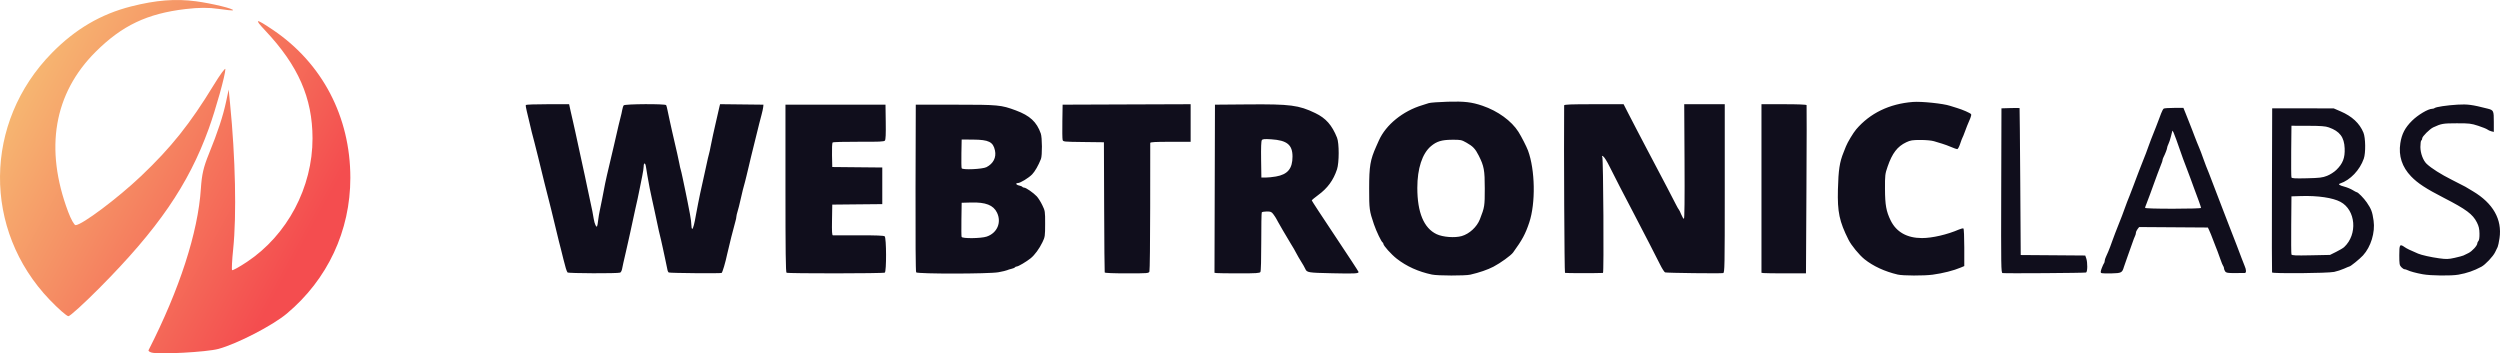 <svg width="5045" height="713" viewBox="0 0 5045 713" fill="none" xmlns="http://www.w3.org/2000/svg">
<path d="M2889.78 554.091C2862.5 548.392 2838.26 537.458 2818.48 521.936C2807.38 513.222 2791.62 495.627 2791.62 491.927C2791.62 490.854 2790.99 489.707 2790.23 489.356C2787.72 488.245 2777.44 466.821 2772.62 452.668C2763.34 425.361 2762.92 422.178 2762.95 380.514C2762.99 335.094 2765.07 322.735 2777.23 295.465C2779.25 290.914 2781.66 285.511 2782.59 283.439C2796.68 251.821 2830.94 224.014 2870.33 212.21C2874.41 210.989 2880.24 209.139 2883.3 208.085C2886.35 207.049 2903.56 205.772 2921.54 205.254C2955.26 204.273 2969.76 205.957 2991.64 213.394C3022.68 223.958 3050.23 243.977 3064.22 266.085C3070.16 275.502 3080.55 295.798 3083.49 303.735C3097.94 342.772 3099.11 409.727 3086.05 448.968C3078.33 472.168 3071.88 484.138 3053.38 509.596C3049.01 515.608 3027.95 530.816 3013.77 538.198C3001.99 544.341 2985.12 550.131 2967.08 554.257C2956.5 556.662 2901.56 556.551 2889.78 554.091ZM2949.74 476.386C2965.23 471.965 2980.45 457.904 2986.43 442.492C2995.95 417.96 2996.27 416.036 2996.27 380.514C2996.27 343.29 2994.79 335.224 2984.04 313.91C2977.17 300.312 2972.39 295.243 2959.49 287.991C2949.12 282.144 2947.82 281.885 2929.85 282.033C2909.33 282.2 2899.2 285.289 2887.72 294.928C2870.07 309.785 2860.15 340.071 2860.15 379.145C2860.15 428.746 2873.31 460.383 2899.04 472.557C2911.74 478.551 2935.78 480.383 2949.74 476.386ZM3829.66 554.072C3803.54 547.967 3779.99 537.088 3762.5 523.064C3751.84 514.498 3736.02 495.239 3730.28 483.787C3711.78 446.933 3707.76 427.877 3708.93 382.364C3709.93 342.976 3712.35 326.991 3720.35 307.435C3721.59 304.382 3723.74 298.98 3725.11 295.409C3728.17 287.472 3739.97 267.843 3745.76 261.072C3773.73 228.343 3812.8 209.454 3860.21 205.735C3877.59 204.366 3921.72 208.973 3935.22 213.542C3938.27 214.578 3944.53 216.521 3949.11 217.872C3960.31 221.165 3976.28 228.177 3977.67 230.434C3978.3 231.433 3977.61 235.022 3976.15 238.389C3970.85 250.637 3968.04 257.649 3964.76 266.733C3962.94 271.821 3960.91 276.816 3960.24 277.833C3959.59 278.851 3957.48 284.475 3955.55 290.322C3953.63 296.168 3951 300.96 3949.7 300.96C3948.42 300.96 3942.96 299.054 3937.59 296.723C3932.22 294.373 3924.05 291.376 3919.48 290.026C3914.9 288.675 3907.46 286.418 3902.94 285.012C3898.2 283.532 3886.72 282.459 3875.68 282.459C3859.18 282.459 3855.29 283.088 3846.81 287.102C3828.93 295.539 3818.53 309.137 3809.23 336.112C3804.08 351.023 3803.8 353.373 3803.91 381.439C3804.06 413.612 3806.4 426.619 3815.34 444.861C3826.8 468.246 3848.44 480.42 3878.55 480.42C3899.33 480.42 3929.46 473.426 3953.41 463.066C3957.29 461.382 3961.26 460.494 3962.2 461.067C3963.17 461.678 3963.92 478.44 3963.92 499.513V536.903L3956.98 539.863C3942.7 545.95 3920.76 551.519 3900.03 554.313C3882.46 556.662 3840.16 556.533 3829.66 554.072ZM4889.26 553.48C4875.47 550.982 4863.06 547.615 4857.99 544.988C4856.23 544.082 4853.65 543.323 4852.3 543.323C4850.93 543.323 4848 541.399 4845.78 539.049C4842.17 535.201 4841.76 532.74 4841.76 514.998C4841.76 493.185 4842.73 491.742 4852.6 498.68C4856.84 501.677 4863.37 504.841 4879.73 511.797C4886.8 514.813 4905.75 519.031 4922.32 521.288C4936.97 523.268 4940.77 523.157 4953.7 520.289C4961.79 518.476 4969.7 516.367 4971.29 515.571C4972.88 514.776 4977.38 512.574 4981.29 510.687C4988.72 507.098 4999.18 495.664 4999.18 491.169C4999.18 489.726 5000.22 487.524 5001.49 486.247C5002.94 484.804 5003.74 479.217 5003.59 471.373C5003.44 461.715 5002.24 456.535 4998.37 448.857C4990.05 432.298 4976.73 422.382 4931.93 399.385C4895.58 380.718 4878.99 369.857 4865.65 356.019C4847.3 336.981 4839.95 314.41 4843.84 289.064C4846.73 270.322 4853.3 257.667 4867.54 243.57C4879.45 231.784 4900.08 219.555 4908.08 219.555C4909.97 219.555 4912.14 218.926 4912.91 218.168C4915.25 215.837 4937.93 212.414 4959.36 211.174C4979.57 210.009 4988.62 211.211 5020.07 219.241C5032.05 222.312 5032.52 223.311 5032.52 245.882V266.215L5027.42 264.938C5024.63 264.235 5021.07 262.626 5019.55 261.331C5018.03 260.054 5009.7 256.687 5001.03 253.856C4986.6 249.157 4982.98 248.731 4957.51 248.805C4929.75 248.879 4926.86 249.379 4910.28 257.001C4903.38 260.183 4888.06 275.373 4888.06 279.036C4888.06 280.794 4887.23 282.755 4886.21 283.384C4885.19 284.013 4884.36 289.97 4884.36 296.63C4884.36 309.211 4889.91 324.049 4897.12 330.765C4906.78 339.775 4925.67 351.745 4947.6 362.735C4961.2 369.561 4973.59 375.907 4975.1 376.851C4976.62 377.794 4983.49 381.902 4990.36 385.972C5031.02 410.153 5049.55 442.807 5044.05 480.549C5042.89 488.504 5041.2 496.497 5040.28 498.347C5039.37 500.197 5037.03 504.989 5035.11 509.004C5030.98 517.551 5015.48 533.998 5007.51 538.254C4992.09 546.487 4978.46 551.186 4961.1 554.276C4946.55 556.866 4905.49 556.422 4889.26 553.48ZM1145.29 549.798C1143.49 547.504 1140.73 538.679 1136.94 522.972C1135.33 516.367 1133.27 508.042 1132.36 504.471C1131.44 500.9 1129.42 493 1127.84 486.895C1126.29 480.79 1122.86 466.636 1120.23 455.443C1117.62 444.25 1114.18 430.097 1112.6 423.991C1111.03 417.886 1109.03 409.986 1108.18 406.415C1106.79 400.662 1104.08 389.987 1098.8 369.413C1095.27 355.612 1091.4 339.793 1085.88 316.686C1082.71 303.457 1079.36 290.137 1078.43 287.084C1076.43 280.498 1069.65 253.153 1067.4 242.682C1066.52 238.611 1064.56 230.341 1063.01 224.31C1061.47 218.297 1060.64 212.673 1061.15 211.822C1061.67 210.989 1081.53 210.305 1105.29 210.305H1148.49L1151.6 224.643C1153.33 232.524 1155.46 241.886 1156.35 245.457C1157.22 249.027 1159.29 258.185 1160.92 265.808C1164.83 284.068 1169.11 303.79 1171.14 312.985C1172.05 317.056 1174.12 326.639 1175.77 334.262C1177.42 341.884 1179.5 351.467 1180.4 355.538C1181.29 359.608 1183.4 369.598 1185.07 377.739C1186.76 385.879 1189.24 397.535 1190.59 403.64C1194.72 422.308 1196.83 432.872 1198.11 441.567C1198.79 446.137 1200.44 451.965 1201.77 454.518C1204.65 460.013 1205.46 458.366 1207.22 443.455C1207.89 437.886 1209.2 429.986 1210.15 425.879C1211.72 418.996 1217.96 387.544 1221.15 370.339C1221.89 366.268 1223.54 358.775 1224.79 353.688C1228.22 339.793 1233.7 316.482 1238.72 294.484C1247.37 256.557 1251.2 240.276 1252.65 235.281C1253.54 232.228 1254.83 226.401 1255.54 222.33C1256.24 218.26 1257.65 213.894 1258.65 212.617C1260.98 209.694 1342.51 209.25 1344.3 212.155C1344.93 213.172 1346.21 217.964 1347.12 222.793C1348.03 227.622 1350.12 237.409 1351.75 244.532C1353.38 251.655 1355.41 260.813 1356.27 264.883C1358.06 273.43 1362.54 292.893 1366.69 310.21C1368.27 316.815 1370.23 325.992 1371.03 330.561C1371.82 335.131 1372.95 340.145 1373.51 341.662C1374.08 343.179 1375.93 351.097 1377.62 359.238C1379.31 367.378 1381.84 379.46 1383.25 386.064C1384.66 392.669 1386.68 402.66 1387.75 408.266C1388.81 413.871 1390.94 424.861 1392.45 432.705C1393.99 440.55 1395.23 450.318 1395.23 454.444C1395.23 458.551 1395.99 461.919 1396.94 461.919C1398.62 461.919 1401.55 450.818 1404.49 433.242C1405.34 428.154 1407.33 417.738 1408.9 410.116C1410.49 402.493 1412.27 393.742 1412.86 390.69C1414.36 383.049 1419.33 360.607 1421.23 352.763C1422.1 349.192 1424.2 339.627 1425.9 331.486C1427.59 323.346 1429.73 314.114 1430.68 310.95C1431.61 307.805 1433.16 300.719 1434.12 295.224C1435.09 289.73 1437.22 279.406 1438.88 272.283C1440.55 265.16 1442.61 256.002 1443.46 251.932C1445.03 244.421 1449.55 224.68 1451.83 215.356L1453.09 210.231L1496.85 210.73L1540.61 211.23L1540.19 215.855C1539.96 218.408 1538.45 225.476 1536.8 231.581C1535.17 237.686 1533.11 245.586 1532.2 249.157C1521.78 290.599 1516.85 310.525 1515.52 316.686C1514.63 320.756 1512.57 329.507 1510.93 336.112C1509.3 342.716 1507.3 351.042 1506.5 354.613C1505.15 360.644 1502.72 369.913 1499.02 383.289C1498.17 386.342 1496.04 395.5 1494.26 403.64C1492.5 411.781 1489.92 422.012 1488.52 426.36C1487.13 430.726 1485.98 435.666 1485.98 437.331C1485.98 439.014 1485.2 442.936 1484.24 446.063C1481.24 455.943 1470.07 500.382 1467.46 512.796C1463.96 529.558 1458.01 549.706 1456.22 550.797C1454.24 552.018 1353.29 551.167 1349.62 549.891C1348.47 549.484 1347.1 546.394 1346.6 543.008C1346.08 539.623 1344.3 531.02 1342.62 523.897C1340.95 516.774 1338.73 506.358 1337.65 500.771C1336.6 495.183 1335.02 488.097 1334.15 485.045C1332.23 478.329 1328.45 461.345 1320.21 422.141C1318.49 414.001 1316.38 404.436 1315.52 400.865C1313.25 391.578 1308.78 368.618 1306.5 354.613C1305.43 348.008 1304.02 339.479 1303.39 335.668C1302.08 327.823 1298.93 328.064 1298.93 336.001C1298.93 338.868 1297.65 347.342 1296.1 354.853C1294.52 362.346 1292.37 373.058 1291.32 378.664C1289.06 390.505 1284.47 411.91 1282.19 421.216C1281.32 424.787 1279.24 434.352 1277.58 442.492C1275.91 450.633 1273.3 462.714 1271.78 469.319C1270.26 475.924 1268.3 484.675 1267.45 488.745C1266.59 492.815 1264.52 501.973 1262.85 509.096C1258.43 527.986 1256.63 536.089 1255.3 542.99C1254.67 546.357 1252.91 549.595 1251.41 550.168C1246.39 552.092 1146.83 551.741 1145.29 549.798ZM1587.21 550.335C1585.6 549.336 1585.06 506.432 1585.06 380.126V211.23H1685.99H1786.93L1787.43 246.141C1787.8 270.896 1787.3 281.811 1785.76 283.68C1783.94 285.844 1774.63 286.27 1732.72 286.066C1703.83 285.937 1681.14 286.566 1680.18 287.528C1679.23 288.472 1678.7 299.998 1678.99 313.133L1679.51 337.037L1729.98 337.536L1780.44 338.017V374.964V411.91L1729.98 412.391L1679.51 412.891L1679.01 443.88C1678.6 467.987 1679.01 474.888 1680.86 474.925C1682.16 474.962 1705.61 474.925 1732.96 474.869C1767.94 474.795 1783.48 475.387 1785.28 476.886C1788.83 479.827 1789.07 547.874 1785.54 550.15C1782.68 552 1590.21 552.166 1587.21 550.335ZM1848.8 549.595C1847.78 548.374 1847.28 479.92 1847.56 379.386L1848.04 211.23L1927.68 211.248C2014.77 211.248 2020.2 211.766 2049.91 222.793C2078.45 233.376 2092.04 245.975 2100.34 269.508C2103.19 277.574 2103.41 313.762 2100.65 320.756C2095.46 333.892 2088.5 346.047 2082.78 351.949C2075.72 359.182 2058.98 369.376 2054.07 369.395C2048.68 369.432 2050.44 373.132 2056.43 374.316C2059.5 374.945 2062.46 376.166 2063.02 377.054C2063.57 377.942 2065.3 378.664 2066.85 378.664C2070.44 378.664 2085.35 388.988 2092.19 396.24C2095.08 399.293 2100.08 407.211 2103.28 413.816C2109 425.583 2109.13 426.415 2109.08 451.743C2109.04 476.46 2108.8 478.162 2103.69 488.745C2097.35 501.899 2087.98 514.683 2079.85 521.233C2071.39 528.041 2054.93 537.773 2051.83 537.773C2050.39 537.773 2048.72 538.55 2048.15 539.475C2047.55 540.418 2044.41 541.769 2041.15 542.49C2037.89 543.212 2033.94 544.452 2032.37 545.247C2030.81 546.061 2022.87 547.93 2014.72 549.41C1996 552.833 1851.61 552.981 1848.8 549.595ZM1991.05 477.459C2012.26 470.392 2021.55 448.931 2011.96 429.116C2004.63 413.908 1989.09 407.84 1959.64 408.654L1940.64 409.191L1940.14 442.437C1939.86 460.716 1940.03 476.738 1940.53 478.051C1941.94 481.678 1979.7 481.252 1991.05 477.459ZM1990.7 337.296C2004.59 330.117 2010.87 317.796 2007.85 303.661C2004.14 286.325 1995.38 281.959 1963.81 281.719L1940.64 281.534L1940.12 309.211C1939.84 324.419 1940.07 338.073 1940.62 339.516C1942.07 343.253 1982.66 341.458 1990.7 337.296ZM2229.31 549.798C2228.94 548.781 2228.42 489.245 2228.16 417.516L2227.7 287.084L2186.51 286.584C2145.65 286.085 2145.32 286.066 2144.32 281.959C2143.76 279.684 2143.54 262.848 2143.84 244.532L2144.36 211.23L2273.53 210.749L2402.71 210.286V248.213V286.159H2361.96C2330.63 286.159 2321.22 286.695 2321.18 288.472C2321.17 289.748 2321.11 347.804 2321.07 417.516C2321.04 487.228 2320.33 545.913 2319.54 547.948C2318.13 551.5 2316.35 551.648 2274.03 551.648C2246.38 551.648 2229.75 550.964 2229.31 549.798ZM2455.01 551.056L2450.84 550.464L2451.3 380.847L2451.79 211.23L2518.46 210.675C2604.04 209.972 2620.74 212.136 2654.15 228.177C2675.6 238.482 2687.86 252.321 2698.12 277.833C2702.6 288.916 2702.56 328.23 2698.08 341.717C2690.75 363.789 2678.87 379.978 2659.87 393.779C2652.89 398.867 2647.17 403.677 2647.17 404.473C2647.17 405.268 2668.41 437.756 2694.39 476.645C2720.38 515.534 2741.62 548.022 2741.62 548.836C2741.62 552.074 2734.21 552.444 2688.36 551.445C2639.41 550.39 2637.33 550.057 2634.02 542.472C2633.11 540.4 2631.56 537.44 2630.56 535.923C2626 528.911 2613.83 508.005 2613.83 507.191C2613.83 506.691 2609.83 499.846 2604.93 491.964C2600.02 484.083 2592.74 471.817 2588.74 464.694C2584.74 457.571 2580.46 450.078 2579.2 448.043C2577.96 446.008 2576.37 443.084 2575.66 441.567C2574.96 440.05 2572.39 436.091 2569.94 432.779C2565.98 427.414 2564.52 426.767 2556.44 426.767C2551.46 426.767 2546.87 427.599 2546.25 428.598C2545.62 429.616 2545.16 456.461 2545.22 488.264C2545.27 522.454 2544.57 547.227 2543.51 548.873C2542.01 551.204 2535.12 551.648 2500.46 551.648C2477.77 551.648 2457.32 551.389 2455.01 551.056ZM2574.79 356.204C2598.54 352.078 2608.28 340.348 2608.28 315.909C2608.28 292.209 2597.18 283.18 2565.59 281.127C2551.57 280.22 2548.09 280.535 2546.42 282.81C2545.05 284.679 2544.57 297.574 2544.92 321.958L2545.46 358.313H2554.03C2558.74 358.313 2568.09 357.369 2574.79 356.204ZM3158.15 550.631C3156.96 549.891 3155.7 301.459 3156.44 212.617C3156.46 210.823 3169.7 210.305 3216.45 210.305H3276.43L3286.12 229.268C3291.43 239.703 3299.32 254.892 3303.62 263.033C3307.92 271.173 3316.86 288.231 3323.49 300.96C3330.14 313.688 3339.14 330.746 3343.48 338.887C3353.4 357.443 3375.94 400.625 3382.13 412.891C3384.68 417.979 3387.33 422.548 3387.98 423.066C3388.63 423.584 3390.76 427.951 3392.72 432.779C3394.68 437.608 3397.13 441.549 3398.15 441.567C3399.37 441.567 3399.79 402.216 3399.39 325.936L3398.76 210.305H3439.67H3480.56V380.292C3480.56 540.659 3480.37 550.335 3477.32 551.075C3472.87 552.166 3363.64 550.853 3360.18 549.687C3358.64 549.169 3354.01 541.898 3349.88 533.536C3342.27 518.162 3320.05 475.036 3295.34 427.692C3287.9 413.446 3276.17 390.967 3269.27 377.739C3262.36 364.511 3252.8 345.714 3248.02 335.945C3243.25 326.195 3237.65 317.167 3235.6 315.872C3232.25 313.799 3232.02 313.91 3233.47 316.963C3235.51 321.348 3236.86 550.705 3234.84 550.779C3217.17 551.482 3159.37 551.371 3158.15 550.631ZM3558.8 551.056L3554.64 550.464V380.385V210.305H3599.86C3628.33 210.305 3645.31 210.989 3645.7 212.155C3646.03 213.172 3645.9 289.97 3645.38 382.827L3644.46 551.648H3603.72C3581.31 551.648 3561.1 551.389 3558.8 551.056ZM4041.1 551.056C4038.21 550.483 4038.02 538.827 4038.45 384.547L4038.93 218.63L4056.99 218.094C4066.91 217.816 4075.25 217.816 4075.49 218.094C4075.71 218.39 4076.34 285.234 4076.88 366.638L4077.82 514.646L4142.94 515.127L4208.03 515.627L4210.07 521.418C4212.96 529.706 4212.7 548.762 4209.68 549.909C4207.02 550.927 4046.12 552.018 4041.1 551.056ZM4240.17 550.908C4238.68 550.002 4239.04 547.134 4241.37 541.01C4243.17 536.274 4245.24 531.797 4245.96 531.075C4246.68 530.354 4247.28 528.3 4247.28 526.506C4247.28 524.729 4248.44 520.918 4249.89 518.032C4251.31 515.146 4253.3 510.724 4254.28 508.171C4255.28 505.618 4257.09 501.048 4258.33 497.995C4259.57 494.943 4261.85 488.708 4263.37 484.12C4264.91 479.531 4267.24 473.297 4268.54 470.244C4269.85 467.191 4271.98 461.789 4273.26 458.218C4275.56 451.872 4277.8 446.23 4282.37 435.092C4283.63 432.039 4285.93 425.786 4287.45 421.216C4288.98 416.647 4291.3 410.393 4292.58 407.341C4293.87 404.288 4296.19 398.46 4297.74 394.39C4299.3 390.32 4302.67 381.569 4305.21 374.964C4307.76 368.359 4310.89 360.033 4312.17 356.463C4313.45 352.892 4315.52 347.49 4316.74 344.437C4319.21 338.387 4324.67 324.419 4326.91 318.536C4327.67 316.501 4329.32 312.338 4330.56 309.285C4331.8 306.232 4334.08 299.979 4335.6 295.409C4337.14 290.84 4339.45 284.586 4340.73 281.534C4342.89 276.409 4347.62 264.476 4350.99 255.632C4351.77 253.597 4353.67 248.602 4355.23 244.532C4356.8 240.461 4359.47 233.394 4361.17 228.806C4362.9 224.236 4365.25 219.87 4366.43 219.13C4367.62 218.371 4377.03 217.742 4387.36 217.742L4406.12 217.705L4411.18 230.193C4413.94 237.057 4417.49 246.012 4419.05 250.082C4420.6 254.152 4422.88 259.98 4424.12 263.033C4425.34 266.085 4427.42 271.488 4428.7 275.058C4429.97 278.629 4432.09 284.031 4433.4 287.084C4434.72 290.137 4436.6 294.706 4437.61 297.26C4438.61 299.813 4440.44 304.382 4441.68 307.435C4442.92 310.488 4445.2 316.741 4446.72 321.311C4448.25 325.881 4450.57 332.134 4451.85 335.187C4455 342.642 4459.5 354.132 4466.31 372.189C4467.85 376.259 4471.37 385.417 4474.11 392.54C4478.76 404.547 4482.74 414.963 4486.18 423.991C4490.7 435.851 4493.78 443.806 4497.96 454.518C4510.28 485.933 4519.94 511.039 4523.43 520.696C4525.54 526.524 4528.43 533.924 4529.87 537.125C4533.11 544.341 4533.24 550.686 4530.17 550.853C4528.89 550.927 4520 551.019 4510.39 551.056C4495.63 551.13 4492.53 550.612 4490.48 547.8C4489.13 545.969 4488.03 543.119 4488.03 541.491C4488.03 539.845 4487.31 537.717 4486.4 536.755C4485.52 535.793 4483.07 529.965 4481 523.823C4478.9 517.681 4476.2 510.188 4474.98 507.172C4473.76 504.156 4472.13 500.031 4471.37 497.995C4469.81 493.907 4464.53 480.235 4461.7 473.019C4460.72 470.466 4458.9 466.322 4457.7 463.769L4455.48 459.143L4386.14 458.662L4316.78 458.181L4313.56 462.363C4311.78 464.657 4310.3 468.005 4310.28 469.8C4310.26 471.595 4309.45 474.518 4308.49 476.275C4307.52 478.051 4305.06 484.49 4303 490.595C4300.95 496.7 4296.67 508.763 4293.47 517.422C4290.26 526.08 4286.91 535.682 4286 538.79C4282.59 550.427 4281.04 551.223 4260.78 551.722C4250.57 551.963 4241.3 551.611 4240.17 550.908ZM4441.73 419.533C4441.73 418.016 4434.7 398.257 4427.85 380.514C4426.47 376.943 4423.12 367.785 4420.42 360.163C4417.71 352.541 4414.73 344.622 4413.81 342.587C4411.68 338.017 4401.03 308.638 4391.68 281.534C4387.81 270.341 4384.27 262.441 4383.81 263.958C4383.34 265.475 4381.99 270.896 4380.77 275.983C4379.55 281.071 4377.36 287.657 4375.88 290.599C4374.42 293.559 4373.21 297.074 4373.21 298.407C4373.21 300.664 4369.36 310.58 4365.58 318.055C4364.69 319.812 4363.95 322.18 4363.95 323.327C4363.95 324.456 4362.79 328.008 4361.36 331.209C4359.93 334.41 4356.53 343.29 4353.8 350.912C4351.08 358.535 4347.73 367.693 4346.36 371.264C4344.99 374.834 4341.65 383.992 4338.97 391.615C4336.28 399.237 4332.89 408.229 4331.43 411.559C4329.97 414.907 4328.76 418.441 4328.76 419.422C4328.76 420.532 4350.15 421.216 4385.25 421.216C4418.16 421.216 4441.73 420.513 4441.73 419.533ZM4585 549.798C4584.62 548.781 4584.52 473.852 4584.78 383.289L4585.26 218.63L4647.3 218.667L4709.35 218.704L4723.24 224.68C4746.51 234.689 4761.63 248.75 4769.42 267.658C4773.72 278.055 4774.16 308.638 4770.16 320.09C4762.15 343.179 4742.74 363.567 4722.46 370.228C4717.59 371.819 4720.51 373.946 4731.57 376.869C4736.66 378.22 4743.94 381.254 4747.74 383.622C4751.53 385.972 4755.29 387.933 4756.07 387.97C4758.63 388.062 4770.31 400.014 4776.07 408.395C4785.3 421.864 4787.37 427.377 4789.93 445.453C4793.28 469.041 4784.42 498.107 4768.63 515.349C4761.89 522.694 4743.29 537.773 4740.96 537.773C4740.44 537.773 4735.61 539.752 4730.24 542.176C4724.85 544.6 4715.88 547.541 4710.27 548.688C4697.09 551.426 4586 552.407 4585 549.798ZM4714.36 508.264C4721.2 504.878 4728.44 500.586 4730.44 498.717C4758.09 472.982 4754.09 423.899 4722.99 407.304C4707.55 399.052 4677.45 394.63 4643.6 395.648L4624.15 396.24L4623.67 453.575C4623.4 485.1 4623.62 512.056 4624.15 513.444C4624.95 515.534 4632.16 515.849 4663.53 515.201L4701.94 514.424L4714.36 508.264ZM4696.09 354.798C4702.23 352.374 4710.33 347.194 4714.79 342.846C4727.85 330.136 4732.31 318.554 4731.53 299.369C4730.62 276.797 4721.68 264.92 4699.64 257.094C4692.66 254.615 4683.92 253.949 4657.49 253.875L4624.15 253.782L4623.65 304.641C4623.4 332.596 4623.6 356.611 4624.14 357.98C4624.9 359.978 4631.12 360.348 4655.18 359.774C4681.21 359.164 4686.73 358.479 4696.09 354.798Z" fill="#100E1C"/>
<path d="M305.627 711.4C301.669 710.242 299.03 708.085 299.79 706.647C362.44 583.791 399.663 468.803 405.38 380.455C407.22 352.257 410.698 337.199 421.533 310.559C439.525 266.345 450.08 234.313 456.357 204.717L461.474 180.753L464.233 208.711C475.108 318.227 477.627 433.895 470.59 502.313C468.271 524.759 467.272 544.05 468.391 545.129C469.471 546.207 482.904 538.778 498.257 528.593C579.779 474.434 630.795 378.218 630.676 278.966C630.516 197.568 601.769 132.145 535 61.371C511.931 36.928 515.769 36.688 550.753 60.293C650.426 127.552 707 235.671 707 358.927C706.96 465.847 661.101 563.901 578.74 632.878C549.913 657.002 478.666 693.787 440.804 704.091C417.135 710.522 320.46 715.754 305.627 711.4ZM100.402 605.119C-35.174 463.89 -33.215 247.054 104.88 106.663C152.178 58.575 203.554 28.46 264.726 12.923C315.142 0.182 354.044 -2.893 395.625 2.619C427.77 6.892 473.309 17.996 470.19 20.792C469.431 21.471 456.197 20.192 440.804 17.916C421.093 15 401.542 15.12 374.715 18.235C296.991 27.342 246.215 51.466 192.799 104.786C108.759 188.621 89.647 300.015 137.505 427.384C143.063 442.202 149.819 454.344 152.498 454.344C165.092 454.344 237.858 399.826 284.877 355.132C345.448 297.578 383.631 249.73 431.368 171.487C444.242 150.398 454.797 136.02 454.797 139.534C454.797 151.277 435.446 220.533 421.133 260.034C380.272 372.786 318.781 462.332 200.676 581.155C169.57 612.468 141.383 638.07 138.065 638.07C134.746 638.07 117.834 623.252 100.402 605.119Z" fill="url(#paint0_linear_34_5101)"/>
<defs>
<linearGradient id="paint0_linear_34_5101" x1="82.753" y1="112.39" x2="649.323" y2="424.582" gradientUnits="userSpaceOnUse">
<stop stop-color="#F6B671"/>
<stop offset="1" stop-color="#F44D4F"/>
</linearGradient>
</defs>
</svg>
